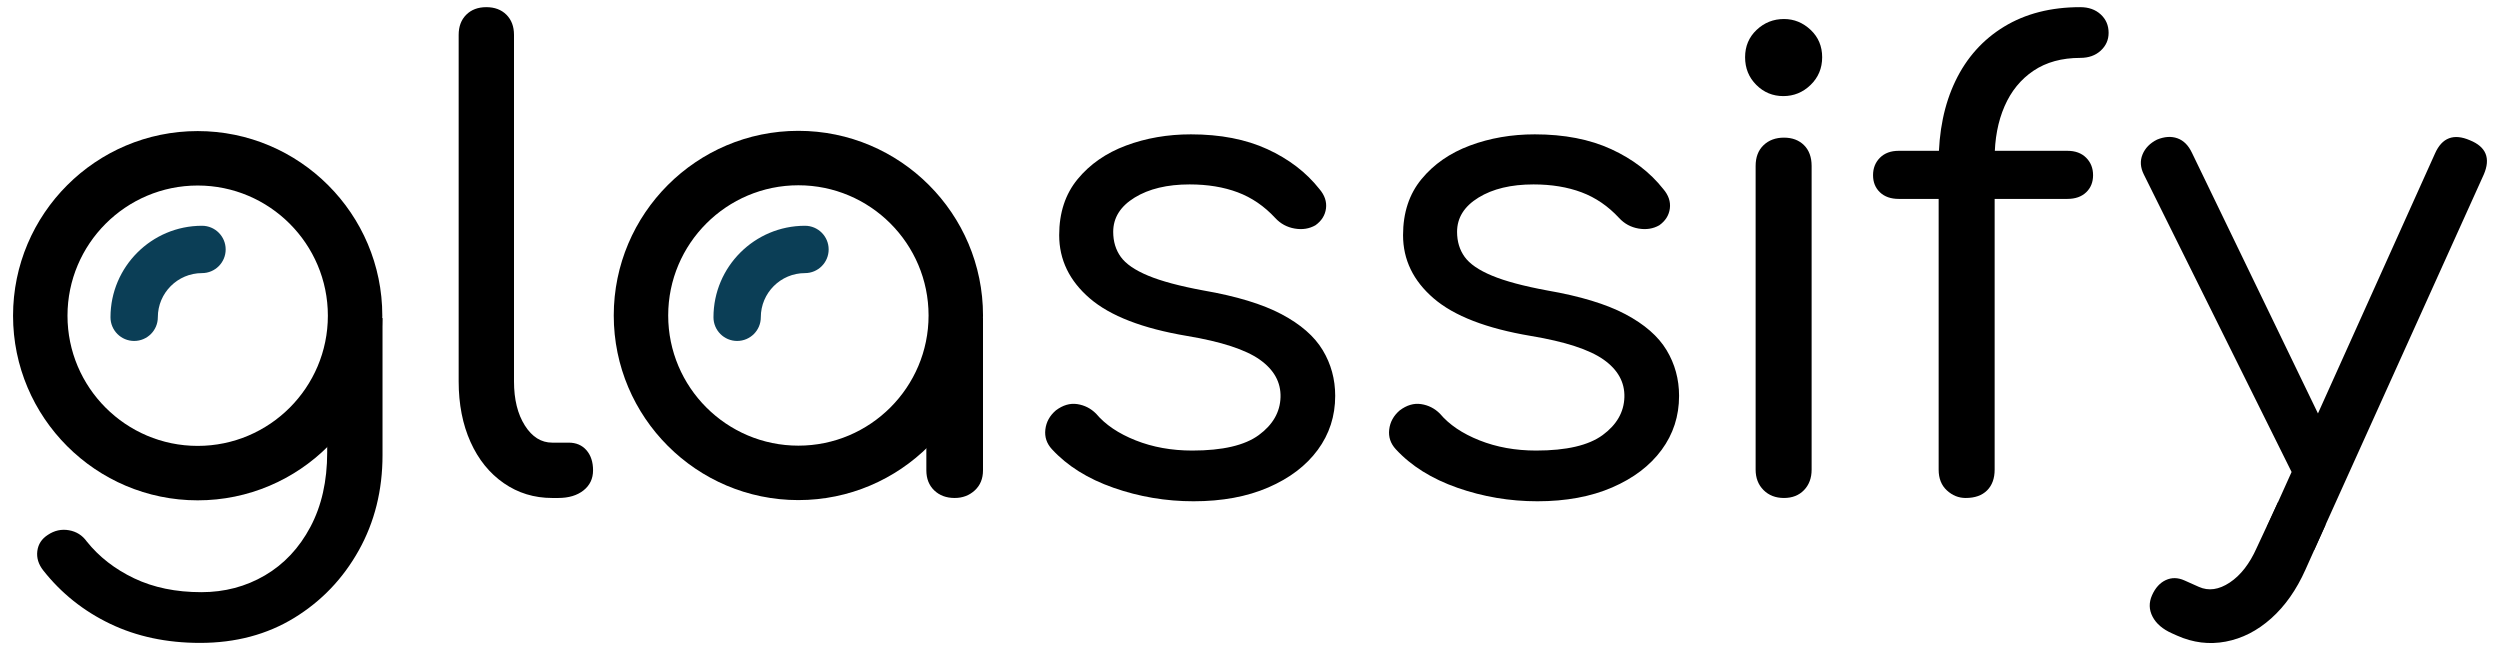 <?xml version="1.0" encoding="UTF-8" standalone="no"?>
<!-- Created with Inkscape (http://www.inkscape.org/) -->

<svg
   width="1115mm"
   height="290mm"
   viewBox="0 0 1115 290"
   version="1.1"
   id="svg1572"
   sodipodi:docname="glassify logo - blue eyes plain svg.svg"
   inkscape:version="1.2.2 (732a01da63, 2022-12-09)"
   xmlns:inkscape="http://www.inkscape.org/namespaces/inkscape"
   xmlns:sodipodi="http://sodipodi.sourceforge.net/DTD/sodipodi-0.dtd"
   xmlns="http://www.w3.org/2000/svg"
   xmlns:svg="http://www.w3.org/2000/svg">
  <sodipodi:namedview
     id="namedview237"
     pagecolor="#ffffff"
     bordercolor="#999999"
     borderopacity="1"
     inkscape:showpageshadow="0"
     inkscape:pageopacity="0"
     inkscape:pagecheckerboard="0"
     inkscape:deskcolor="#d1d1d1"
     inkscape:document-units="mm"
     showgrid="false"
     inkscape:zoom="0.18324657"
     inkscape:cx="1121.4398"
     inkscape:cy="81.856919"
     inkscape:window-width="1920"
     inkscape:window-height="1027"
     inkscape:window-x="-8"
     inkscape:window-y="-8"
     inkscape:window-maximized="1"
     inkscape:current-layer="g285" />
  <defs
     id="defs1569" />
  <g
     id="layer1"
     transform="translate(-50,-150)">
    <g
       id="g285"
       transform="translate(5.826,3.207)">
      <g
         id="g106"
         transform="matrix(2.292,0,0,-2.292,133.394,433.526)"
         style="fill:#000000;fill-opacity:1">
        <path
           d="m 0,0 c -6.496,0 -12.328,1.24 -17.498,3.718 -5.171,2.48 -9.508,5.94 -13.011,10.383 -0.941,1.198 -1.326,2.457 -1.154,3.782 0.171,1.326 0.854,2.371 2.052,3.14 1.281,0.855 2.647,1.154 4.101,0.898 1.453,-0.257 2.606,-0.982 3.462,-2.18 2.391,-2.99 5.468,-5.384 9.229,-7.178 3.76,-1.795 8.118,-2.692 13.075,-2.692 4.529,0 8.653,1.089 12.37,3.268 3.718,2.18 6.666,5.32 8.845,9.423 2.18,4.101 3.269,8.929 3.269,14.485 v 19.099 l 3.974,8.717 6.794,-1.666 V 36.534 C 35.508,29.696 33.97,23.523 30.893,18.011 27.817,12.499 23.629,8.12 18.331,4.872 13.031,1.625 6.922,0 0,0"
           style="fill:#000000;fill-opacity:1;fill-rule:nonzero;stroke:none"
           id="path108" />
      </g>
      <g
         id="g110"
         transform="matrix(2.292,0,0,-2.292,290.459,368.892)"
         style="fill:#000000;fill-opacity:1">
        <path
           d="m 0,0 c -3.505,0 -6.646,0.961 -9.422,2.884 -2.778,1.923 -4.935,4.593 -6.473,8.012 -1.538,3.417 -2.308,7.349 -2.308,11.793 v 67.436 c 0,1.622 0.491,2.926 1.474,3.91 0.982,0.981 2.286,1.474 3.91,1.474 1.623,0 2.927,-0.493 3.91,-1.474 0.981,-0.984 1.474,-2.288 1.474,-3.91 V 22.689 c 0,-3.505 0.705,-6.367 2.115,-8.588 1.41,-2.223 3.183,-3.333 5.32,-3.333 h 3.205 c 1.452,0 2.606,-0.493 3.461,-1.475 C 7.519,8.31 7.948,7.006 7.948,5.384 7.948,3.76 7.327,2.456 6.089,1.474 4.849,0.491 3.205,0 1.154,0 Z"
           style="fill:#000000;fill-opacity:1;fill-rule:nonzero;stroke:none"
           id="path112" />
      </g>
      <g
         id="g114"
         transform="matrix(2.292,0,0,-2.292,469.958,368.892)"
         style="fill:#000000;fill-opacity:1">
        <path
           d="m 0,0 c -1.624,0 -2.948,0.491 -3.974,1.474 -1.025,0.982 -1.538,2.286 -1.538,3.91 v 21.151 l 2.436,11.28 8.588,-2.82 V 5.384 C 5.512,3.76 4.977,2.456 3.91,1.474 2.84,0.491 1.538,0 0,0"
           style="fill:#000000;fill-opacity:1;fill-rule:nonzero;stroke:none"
           id="path116" />
      </g>
      <g
         id="g118"
         transform="matrix(2.292,0,0,-2.292,576.506,370.361)"
         style="fill:#000000;fill-opacity:1">
        <path
           d="m 0,0 c -5.384,0 -10.575,0.875 -15.575,2.628 -4.999,1.75 -8.995,4.25 -11.985,7.499 -1.026,1.11 -1.454,2.392 -1.282,3.845 0.17,1.453 0.853,2.692 2.051,3.718 1.366,1.025 2.756,1.43 4.166,1.218 1.41,-0.215 2.628,-0.834 3.653,-1.859 1.795,-2.137 4.359,-3.868 7.692,-5.192 3.332,-1.326 7.006,-1.987 11.024,-1.987 5.896,0 10.211,1.004 12.947,3.013 2.734,2.007 4.144,4.465 4.231,7.371 0.083,2.904 -1.263,5.34 -4.039,7.307 -2.778,1.964 -7.499,3.502 -14.165,4.614 -8.632,1.452 -14.934,3.888 -18.908,7.307 -3.973,3.417 -5.96,7.519 -5.96,12.306 0,4.358 1.195,7.99 3.589,10.896 2.391,2.904 5.532,5.083 9.422,6.537 3.887,1.453 8.096,2.18 12.626,2.18 5.725,0 10.682,-0.962 14.871,-2.884 4.186,-1.923 7.563,-4.509 10.127,-7.756 1.025,-1.198 1.452,-2.458 1.282,-3.782 -0.173,-1.325 -0.856,-2.415 -2.052,-3.268 -1.198,-0.685 -2.544,-0.898 -4.038,-0.641 -1.496,0.256 -2.755,0.939 -3.781,2.051 -2.137,2.307 -4.573,3.974 -7.307,4.999 -2.736,1.026 -5.855,1.538 -9.358,1.538 -4.359,0 -7.928,-0.855 -10.704,-2.563 -2.778,-1.711 -4.166,-3.932 -4.166,-6.666 0,-1.881 0.491,-3.505 1.474,-4.871 0.982,-1.368 2.756,-2.586 5.32,-3.653 2.564,-1.07 6.153,-2.032 10.768,-2.885 6.41,-1.112 11.473,-2.65 15.19,-4.615 3.718,-1.967 6.387,-4.294 8.012,-6.986 1.622,-2.692 2.435,-5.662 2.435,-8.909 0,-3.932 -1.133,-7.435 -3.397,-10.511 C 21.898,6.922 18.694,4.487 14.549,2.692 10.404,0.897 5.554,0 0,0"
           style="fill:#000000;fill-opacity:1;fill-rule:nonzero;stroke:none"
           id="path120" />
      </g>
      <g
         id="g122"
         transform="matrix(2.292,0,0,-2.292,729.87,370.361)"
         style="fill:#000000;fill-opacity:1">
        <path
           d="m 0,0 c -5.384,0 -10.576,0.875 -15.575,2.628 -4.999,1.75 -8.995,4.25 -11.986,7.499 -1.025,1.11 -1.453,2.392 -1.282,3.845 0.171,1.453 0.854,2.692 2.052,3.718 1.366,1.025 2.756,1.43 4.166,1.218 1.41,-0.215 2.627,-0.834 3.653,-1.859 1.795,-2.137 4.359,-3.868 7.692,-5.192 3.333,-1.326 7.006,-1.987 11.024,-1.987 5.897,0 10.21,1.004 12.947,3.013 2.734,2.007 4.143,4.465 4.23,7.371 0.084,2.904 -1.262,5.34 -4.038,7.307 -2.779,1.964 -7.499,3.502 -14.165,4.614 -8.633,1.452 -14.934,3.888 -18.907,7.307 -3.975,3.417 -5.961,7.519 -5.961,12.306 0,4.358 1.196,7.99 3.589,10.896 2.392,2.904 5.532,5.083 9.422,6.537 3.887,1.453 8.096,2.18 12.626,2.18 5.724,0 10.682,-0.962 14.87,-2.884 4.186,-1.923 7.563,-4.509 10.127,-7.756 1.026,-1.198 1.452,-2.458 1.282,-3.782 -0.172,-1.325 -0.856,-2.415 -2.051,-3.268 -1.198,-0.685 -2.543,-0.898 -4.038,-0.641 -1.497,0.256 -2.756,0.939 -3.782,2.051 -2.137,2.307 -4.572,3.974 -7.306,4.999 -2.736,1.026 -5.855,1.538 -9.358,1.538 -4.359,0 -7.928,-0.855 -10.704,-2.563 -2.778,-1.711 -4.166,-3.932 -4.166,-6.666 0,-1.881 0.49,-3.505 1.475,-4.871 0.981,-1.368 2.755,-2.586 5.319,-3.653 2.564,-1.07 6.153,-2.032 10.767,-2.885 6.41,-1.112 11.473,-2.65 15.191,-4.615 3.718,-1.967 6.388,-4.294 8.012,-6.986 1.622,-2.692 2.436,-5.662 2.436,-8.909 0,-3.932 -1.134,-7.435 -3.397,-10.511 C 21.898,6.922 18.693,4.487 14.549,2.692 10.403,0.897 5.554,0 0,0"
           style="fill:#000000;fill-opacity:1;fill-rule:nonzero;stroke:none"
           id="path124" />
      </g>
      <g
         id="g126"
         transform="matrix(2.292,0,0,-2.292,839.821,368.892)"
         style="fill:#000000;fill-opacity:1">
        <path
           d="M 0,0 C -1.625,0 -2.949,0.513 -3.974,1.538 -5,2.564 -5.513,3.888 -5.513,5.512 v 59.095 c 0,1.708 0.513,3.054 1.539,4.038 1.025,0.981 2.349,1.474 3.974,1.474 1.622,0 2.926,-0.493 3.91,-1.474 0.981,-0.984 1.473,-2.33 1.473,-4.038 V 5.512 C 5.383,3.888 4.891,2.564 3.91,1.538 2.926,0.513 1.622,0 0,0 m -0.129,78.203 c -2.051,0 -3.803,0.725 -5.255,2.18 -1.454,1.452 -2.179,3.246 -2.179,5.384 0,2.135 0.747,3.909 2.243,5.319 1.494,1.411 3.269,2.115 5.32,2.115 1.965,0 3.695,-0.704 5.192,-2.115 1.493,-1.41 2.242,-3.184 2.242,-5.319 0,-2.138 -0.749,-3.932 -2.242,-5.384 -1.497,-1.455 -3.27,-2.18 -5.321,-2.18"
           style="fill:#000000;fill-opacity:1;fill-rule:nonzero;stroke:none"
           id="path128" />
      </g>
      <g
         id="g130"
         transform="matrix(2.292,0,0,-2.292,920.861,368.892)"
         style="fill:#000000;fill-opacity:1">
        <path
           d="m 0,0 c -1.368,0 -2.586,0.491 -3.653,1.474 -1.07,0.982 -1.603,2.328 -1.603,4.038 v 59.744 c 0,6.067 1.09,11.365 3.269,15.896 2.179,4.528 5.34,8.054 9.485,10.575 4.145,2.52 9.08,3.782 14.806,3.782 1.623,0 2.949,-0.471 3.974,-1.41 1.025,-0.942 1.538,-2.137 1.538,-3.589 0,-1.369 -0.513,-2.522 -1.538,-3.462 -1.025,-0.941 -2.351,-1.41 -3.974,-1.41 -3.589,0 -6.624,-0.833 -9.101,-2.499 C 10.723,81.472 8.845,79.165 7.563,76.217 6.281,73.268 5.64,69.871 5.64,66.026 V 5.512 C 5.64,3.802 5.148,2.456 4.166,1.474 3.182,0.491 1.794,0 0,0 m -13.024,58.197 c -1.538,0 -2.755,0.427 -3.653,1.282 -0.897,0.854 -1.346,1.965 -1.346,3.333 0,1.366 0.449,2.5 1.346,3.397 0.898,0.897 2.115,1.346 3.653,1.346 h 32.816 c 1.539,0 2.757,-0.449 3.654,-1.346 0.898,-0.897 1.346,-2.031 1.346,-3.397 0,-1.368 -0.448,-2.479 -1.346,-3.333 -0.897,-0.855 -2.115,-1.282 -3.654,-1.282 z"
           style="fill:#000000;fill-opacity:1;fill-rule:nonzero;stroke:none"
           id="path132" />
      </g>
      <g
         id="g134"
         transform="matrix(2.292,0,0,-2.292,1055.213,381.755)"
         style="fill:#000000;fill-opacity:1">
        <path
           d="m 0,0 32.715,72.655 c 1.366,3.076 3.631,3.93 6.794,2.564 3.161,-1.282 4.058,-3.506 2.692,-6.666 L 9.204,-4.497 M 11.82,8.048 C 10.366,7.363 9.042,7.257 7.846,7.728 6.649,8.196 5.668,9.116 4.898,10.483 l -28.842,58.07 c -0.685,1.366 -0.769,2.67 -0.257,3.91 0.513,1.237 1.452,2.199 2.821,2.884 1.452,0.597 2.776,0.683 3.973,0.256 1.196,-0.428 2.136,-1.368 2.821,-2.82 L 13.487,14.714 c 0.769,-1.368 1.026,-2.672 0.769,-3.91 C 14,9.564 13.187,8.645 11.82,8.048"
           style="fill:#000000;fill-opacity:1;fill-rule:nonzero;stroke:none"
           id="path136" />
      </g>
      <g
         id="g138"
         transform="matrix(2.292,0,0,-2.292,132.339,229.535)"
         style="fill:#000000;fill-opacity:1">
        <path
           d="m 0,0 c -13.969,0 -25.333,-11.365 -25.333,-25.333 0,-13.969 11.364,-25.333 25.333,-25.333 13.969,0 25.333,11.364 25.333,25.333 C 25.333,-11.365 13.969,0 0,0 m 0,-61.26 c -19.81,0 -35.927,16.117 -35.927,35.927 0,19.81 16.117,35.927 35.927,35.927 19.81,0 35.927,-16.117 35.927,-35.927 C 35.927,-45.143 19.81,-61.26 0,-61.26"
           style="fill:#000000;fill-opacity:1;fill-rule:nonzero;stroke:none"
           id="path140" />
      </g>
      <g
         id="g142"
         transform="matrix(2.292,0,0,-2.292,400.252,229.426)"
         style="fill:#000000;fill-opacity:1">
        <path
           d="m 0,0 c -13.969,0 -25.333,-11.364 -25.333,-25.333 0,-13.969 11.364,-25.333 25.333,-25.333 13.969,0 25.333,11.364 25.333,25.333 C 25.333,-11.364 13.969,0 0,0 m 0,-61.26 c -19.81,0 -35.927,16.116 -35.927,35.927 0,19.81 16.117,35.927 35.927,35.927 19.81,0 35.927,-16.117 35.927,-35.927 C 35.927,-45.144 19.81,-61.26 0,-61.26"
           style="fill:#000000;fill-opacity:1;fill-rule:nonzero;stroke:none"
           id="path144" />
      </g>
      <g
         id="g146"
         transform="matrix(2.292,0,0,-2.292,104.01,298.857)"
         style="fill:#0b3e56;fill-opacity:1">
        <path
           d="m 0,0 c -2.544,0 -4.606,2.062 -4.606,4.606 0,9.819 7.988,17.807 17.807,17.807 2.544,0 4.606,-2.062 4.606,-4.606 0,-2.544 -2.062,-4.606 -4.606,-4.606 C 8.462,13.201 4.606,9.345 4.606,4.606 4.606,2.062 2.544,0 0,0"
           style="fill:#0b3e56;fill-opacity:1;fill-rule:nonzero;stroke:none"
           id="path148" />
      </g>
      <g
         id="g150"
         transform="matrix(2.292,0,0,-2.292,372.94,298.857)"
         style="fill:#0b3e56;fill-opacity:1">
        <path
           d="m 0,0 c -2.544,0 -4.606,2.062 -4.606,4.606 0,9.819 7.988,17.807 17.807,17.807 2.544,0 4.606,-2.062 4.606,-4.606 0,-2.544 -2.062,-4.606 -4.606,-4.606 C 8.462,13.201 4.606,9.345 4.606,4.606 4.606,2.062 2.544,0 0,0"
           style="fill:#0b3e56;fill-opacity:1;fill-rule:nonzero;stroke:none"
           id="path152" />
      </g>
      <g
         id="g154"
         transform="matrix(2.292,0,0,-2.292,1081.401,380.785)"
         style="fill:#000000;fill-opacity:1">
        <path
           d="m 0,0 -3.927,-8.762 c -1.747,-3.917 -3.971,-7.079 -6.669,-9.486 -2.7,-2.408 -5.65,-3.912 -8.854,-4.515 -3.202,-0.603 -6.348,-0.216 -9.437,1.162 l -1.016,0.454 c -1.808,0.806 -3.064,1.885 -3.77,3.239 -0.705,1.351 -0.739,2.744 -0.101,4.176 0.638,1.43 1.528,2.41 2.667,2.941 1.139,0.529 2.35,0.51 3.629,-0.061 l 2.824,-1.26 c 1.883,-0.84 3.882,-0.559 5.998,0.846 2.116,1.403 3.862,3.648 5.24,6.737 l 4.144,8.89 z"
           style="fill:#000000;fill-opacity:1;fill-rule:nonzero;stroke:none"
           id="path156" />
      </g>
    </g>
  </g>
</svg>
